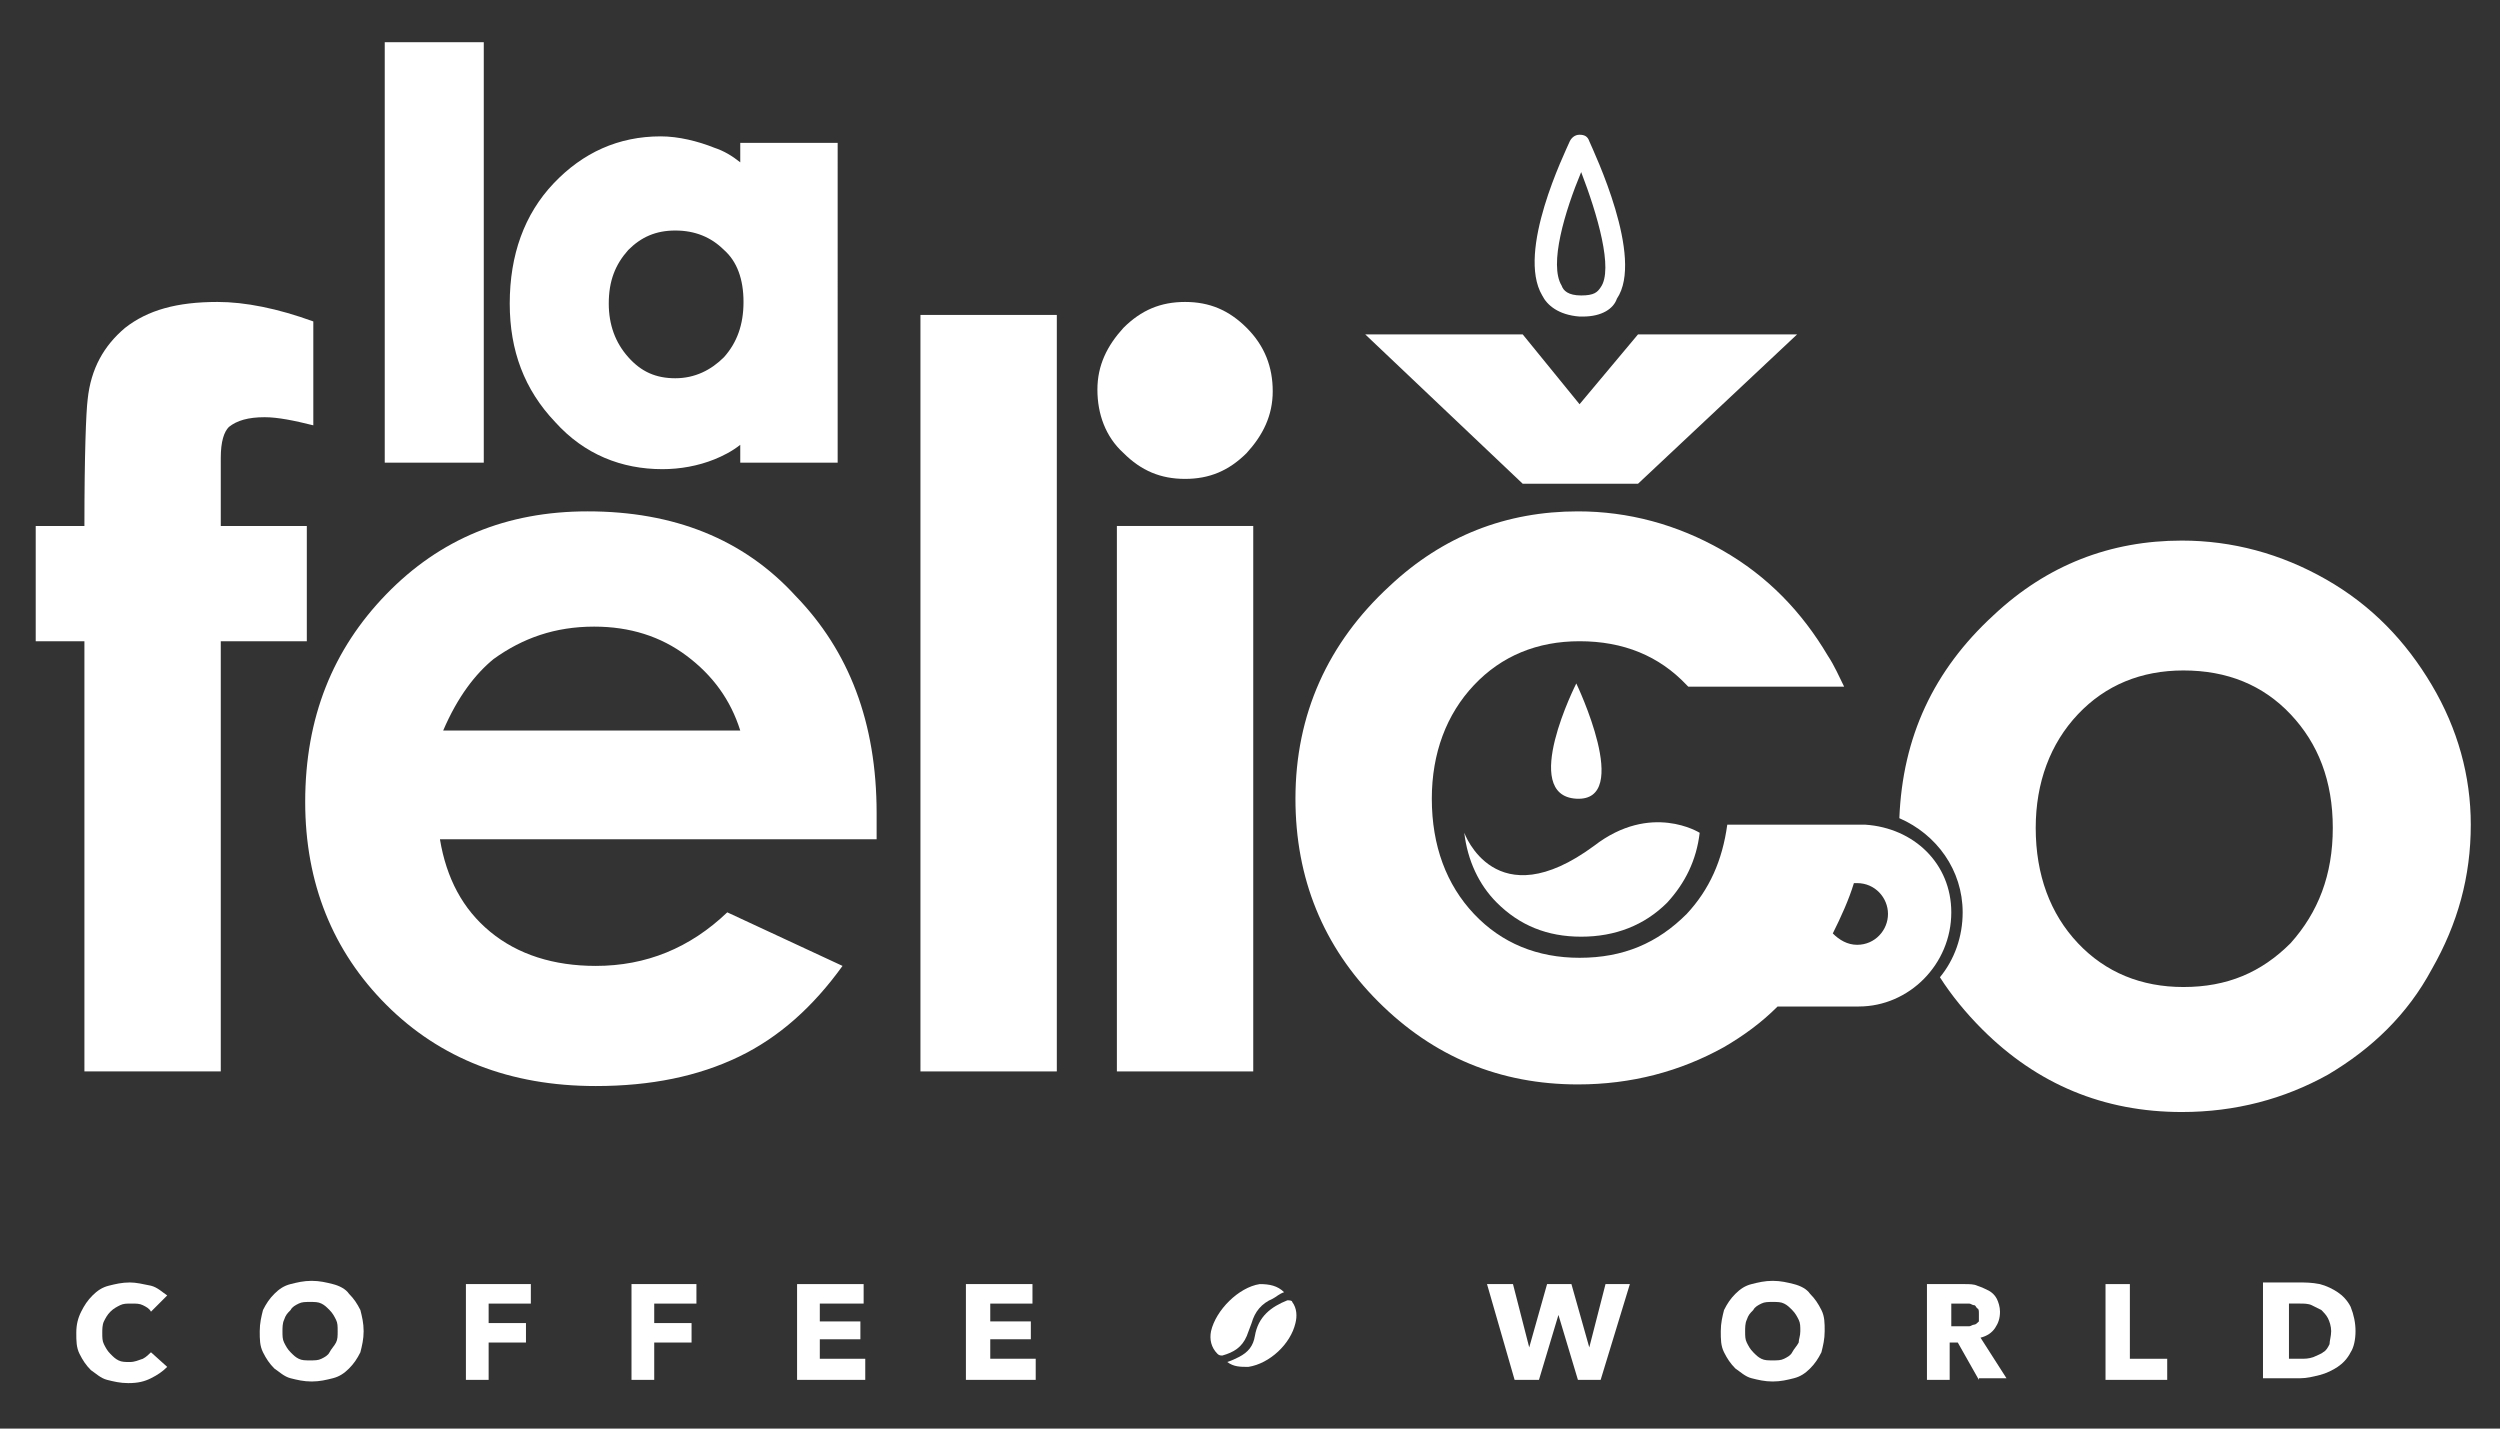 <?xml version="1.0" encoding="utf-8"?>
<!-- Generator: Adobe Illustrator 21.0.0, SVG Export Plug-In . SVG Version: 6.00 Build 0)  -->
<svg version="1.1" id="Capa_1" xmlns="http://www.w3.org/2000/svg" xmlns:xlink="http://www.w3.org/1999/xlink" x="0px" y="0px"
	 viewBox="0 0 154 88" style="enable-background:new 0 0 154 88;" xml:space="preserve">
<rect x="0" y="0" width="154" height="88" fill="#333333" stroke="none"/>
<style type="text/css">
	.st0{fill:#FFFFFF;}
</style>
<g>
	<g>
		<path class="st0" d="M9.3,84.9c-0.4,0.2-0.8,0.3-1.4,0.3c-0.5,0-0.9-0.1-1.3-0.2c-0.4-0.1-0.7-0.4-1-0.6c-0.3-0.3-0.5-0.6-0.7-1
			c-0.2-0.4-0.2-0.8-0.2-1.3c0-0.5,0.1-0.9,0.3-1.3c0.2-0.4,0.4-0.7,0.7-1c0.3-0.3,0.6-0.5,1-0.6c0.4-0.1,0.8-0.2,1.3-0.2
			c0.4,0,0.8,0.1,1.3,0.2c0.4,0.1,0.7,0.4,1,0.6l-1,1c-0.1-0.2-0.3-0.3-0.5-0.4c-0.2-0.1-0.4-0.1-0.7-0.1c-0.3,0-0.5,0-0.7,0.1
			c-0.2,0.1-0.4,0.2-0.6,0.4c-0.2,0.2-0.3,0.4-0.4,0.6c-0.1,0.2-0.1,0.5-0.1,0.7c0,0.3,0,0.5,0.1,0.7c0.1,0.2,0.2,0.4,0.4,0.6
			c0.2,0.2,0.3,0.3,0.5,0.4c0.2,0.1,0.4,0.1,0.7,0.1c0.3,0,0.5-0.1,0.8-0.2c0.2-0.1,0.4-0.3,0.5-0.4l1,0.9
			C10,84.5,9.7,84.7,9.3,84.9z"/>
		<path class="st0" d="M22.4,82c0,0.5-0.1,0.9-0.2,1.3c-0.2,0.4-0.4,0.7-0.7,1c-0.3,0.3-0.6,0.5-1,0.6c-0.4,0.1-0.8,0.2-1.3,0.2
			c-0.5,0-0.9-0.1-1.3-0.2c-0.4-0.1-0.7-0.4-1-0.6c-0.3-0.3-0.5-0.6-0.7-1c-0.2-0.4-0.2-0.8-0.2-1.3c0-0.5,0.1-0.9,0.2-1.3
			c0.2-0.4,0.4-0.7,0.7-1c0.3-0.3,0.6-0.5,1-0.6c0.4-0.1,0.8-0.2,1.3-0.2c0.5,0,0.9,0.1,1.3,0.2c0.4,0.1,0.8,0.3,1,0.6
			c0.3,0.3,0.5,0.6,0.7,1C22.3,81.1,22.4,81.5,22.4,82z M20.8,82c0-0.3,0-0.5-0.1-0.7c-0.1-0.2-0.2-0.4-0.4-0.6
			c-0.2-0.2-0.3-0.3-0.5-0.4c-0.2-0.1-0.4-0.1-0.7-0.1c-0.3,0-0.5,0-0.7,0.1c-0.2,0.1-0.4,0.2-0.5,0.4c-0.2,0.2-0.3,0.3-0.4,0.6
			c-0.1,0.2-0.1,0.5-0.1,0.7c0,0.3,0,0.5,0.1,0.7c0.1,0.2,0.2,0.4,0.4,0.6c0.2,0.2,0.3,0.3,0.5,0.4c0.2,0.1,0.4,0.1,0.7,0.1
			c0.3,0,0.5,0,0.7-0.1c0.2-0.1,0.4-0.2,0.5-0.4s0.3-0.4,0.4-0.6C20.8,82.5,20.8,82.3,20.8,82z"/>
		<path class="st0" d="M30.1,80.3v1.2h2.3v1.2h-2.3V85h-1.4v-5.9h4v1.2H30.1z"/>
		<path class="st0" d="M40.3,80.3v1.2h2.3v1.2h-2.3V85h-1.4v-5.9h4v1.2H40.3z"/>
		<path class="st0" d="M49.1,85v-5.9h4.1v1.2h-2.7v1.1H53v1.1h-2.5v1.2h2.8V85H49.1z"/>
		<path class="st0" d="M59.5,85v-5.9h4.1v1.2H61v1.1h2.5v1.1H61v1.2h2.8V85H59.5z"/>
		<path class="st0" d="M98.6,85h-1.4L96,81h0l-1.2,4h-1.5l-1.7-5.9h1.6l1,3.9h0l1.1-3.9h1.5l1.1,3.9h0l1-3.9h1.5L98.6,85z"/>
		<path class="st0" d="M112.4,82c0,0.5-0.1,0.9-0.2,1.3c-0.2,0.4-0.4,0.7-0.7,1c-0.3,0.3-0.6,0.5-1,0.6c-0.4,0.1-0.8,0.2-1.3,0.2
			s-0.9-0.1-1.3-0.2c-0.4-0.1-0.7-0.4-1-0.6c-0.3-0.3-0.5-0.6-0.7-1c-0.2-0.4-0.2-0.8-0.2-1.3c0-0.5,0.1-0.9,0.2-1.3
			c0.2-0.4,0.4-0.7,0.7-1c0.3-0.3,0.6-0.5,1-0.6c0.4-0.1,0.8-0.2,1.3-0.2s0.9,0.1,1.3,0.2c0.4,0.1,0.8,0.3,1,0.6
			c0.3,0.3,0.5,0.6,0.7,1C112.4,81.1,112.4,81.5,112.4,82z M110.9,82c0-0.3,0-0.5-0.1-0.7c-0.1-0.2-0.2-0.4-0.4-0.6
			c-0.2-0.2-0.3-0.3-0.5-0.4c-0.2-0.1-0.4-0.1-0.7-0.1c-0.3,0-0.5,0-0.7,0.1c-0.2,0.1-0.4,0.2-0.5,0.4c-0.2,0.2-0.3,0.3-0.4,0.6
			c-0.1,0.2-0.1,0.5-0.1,0.7c0,0.3,0,0.5,0.1,0.7c0.1,0.2,0.2,0.4,0.4,0.6c0.2,0.2,0.3,0.3,0.5,0.4c0.2,0.1,0.4,0.1,0.7,0.1
			c0.3,0,0.5,0,0.7-0.1c0.2-0.1,0.4-0.2,0.5-0.4s0.3-0.4,0.4-0.6C110.8,82.5,110.9,82.3,110.9,82z"/>
		<path class="st0" d="M121.9,85l-1.3-2.3h-0.5V85h-1.4v-5.9h2.3c0.3,0,0.6,0,0.8,0.1c0.3,0.1,0.5,0.2,0.7,0.3
			c0.2,0.1,0.4,0.3,0.5,0.5c0.1,0.2,0.2,0.5,0.2,0.8c0,0.4-0.1,0.7-0.3,1c-0.2,0.3-0.5,0.5-0.9,0.6l1.6,2.5H121.9z M121.9,80.9
			c0-0.1,0-0.3-0.1-0.3c-0.1-0.1-0.1-0.2-0.2-0.2c-0.1,0-0.2-0.1-0.3-0.1c-0.1,0-0.2,0-0.3,0h-0.8v1.4h0.7c0.1,0,0.2,0,0.4,0
			c0.1,0,0.2-0.1,0.3-0.1c0.1,0,0.2-0.1,0.3-0.2C121.9,81.2,121.9,81,121.9,80.9z"/>
		<path class="st0" d="M129.7,85v-5.9h1.5v4.6h2.3V85H129.7z"/>
		<path class="st0" d="M145.1,82c0,0.5-0.1,1-0.3,1.3c-0.2,0.4-0.5,0.7-0.8,0.9c-0.3,0.2-0.7,0.4-1.1,0.5c-0.4,0.1-0.8,0.2-1.2,0.2
			h-2.3v-5.9h2.2c0.4,0,0.8,0,1.3,0.1c0.4,0.1,0.8,0.3,1.1,0.5s0.6,0.5,0.8,0.9C145,81,145.1,81.5,145.1,82z M143.6,82
			c0-0.3-0.1-0.6-0.2-0.8c-0.1-0.2-0.3-0.4-0.4-0.5c-0.2-0.1-0.4-0.2-0.6-0.3c-0.2-0.1-0.5-0.1-0.7-0.1h-0.7v3.4h0.7
			c0.3,0,0.5,0,0.8-0.1c0.2-0.1,0.5-0.2,0.6-0.3c0.2-0.1,0.3-0.3,0.4-0.5C143.5,82.6,143.6,82.3,143.6,82z"/>
	</g>
	<g>
		<path class="st0" d="M79.1,79.6c-0.3,0.1-0.5,0.3-0.7,0.4c-0.7,0.3-1.1,0.8-1.3,1.5c-0.1,0.3-0.2,0.5-0.3,0.8
			c-0.3,0.7-0.8,1-1.5,1.2c-0.1,0-0.2,0-0.3-0.1c-0.4-0.4-0.5-0.9-0.4-1.4c0.3-1.3,1.7-2.7,3-2.9C78.2,79.1,78.7,79.2,79.1,79.6z"/>
		<path class="st0" d="M75.6,83.9c0.3-0.1,0.5-0.2,0.7-0.3c0.6-0.3,0.9-0.7,1-1.3c0.2-1.2,1-1.8,2-2.2c0.1,0,0.3,0,0.3,0.1
			c0.3,0.4,0.3,0.9,0.2,1.3c-0.3,1.3-1.6,2.5-2.9,2.7C76.4,84.2,76,84.2,75.6,83.9z"/>
	</g>
	<path class="st0" d="M149.8,42.2c-1.6-2.7-3.7-4.9-6.5-6.5c-2.8-1.6-5.8-2.4-8.9-2.4c-4.4,0-8.3,1.5-11.6,4.6
		c-3.7,3.4-5.6,7.5-5.8,12.5c2.3,1,3.9,3.2,3.9,5.8c0,1.5-0.5,2.9-1.4,4c0.7,1.1,1.6,2.2,2.6,3.2c3.4,3.4,7.5,5.1,12.3,5.1
		c3.3,0,6.3-0.8,9-2.3c2.7-1.6,4.9-3.7,6.4-6.5c1.6-2.8,2.4-5.7,2.4-8.9C152.2,47.8,151.4,44.9,149.8,42.2z M141.1,58.1
		c-1.8,1.8-3.9,2.7-6.6,2.7c-2.6,0-4.8-0.9-6.5-2.7c-1.7-1.8-2.6-4.2-2.6-7.1c0-2.8,0.9-5.2,2.6-7c1.7-1.8,3.9-2.7,6.5-2.7
		c2.7,0,4.9,0.9,6.6,2.7c1.7,1.8,2.6,4.1,2.6,7C143.7,53.9,142.8,56.2,141.1,58.1z"/>
	<path class="st0" d="M7.7,20.2c-1.3,1.1-2.1,2.5-2.3,4.4c-0.1,0.8-0.2,3.4-0.2,7.8h-3v7.1h3V66h8.4V39.5h5.3v-7.1h-5.3l0-4.2
		c0-1,0.2-1.6,0.5-1.9c0.5-0.4,1.2-0.6,2.2-0.6c0.8,0,1.8,0.2,3,0.5v-6.4c-2.2-0.8-4.2-1.2-5.9-1.2C10.9,18.6,9.1,19.1,7.7,20.2z"/>
	<path class="st0" d="M36.2,31.5c-5,0-9.1,1.7-12.4,5.1c-3.3,3.4-5,7.6-5,12.8c0,5,1.7,9.2,5,12.5c3.3,3.3,7.6,5,12.9,5
		c3.4,0,6.3-0.6,8.8-1.8c2.5-1.2,4.6-3.1,6.4-5.6l-7.1-3.3c-2.3,2.2-5,3.3-8.1,3.3c-2.6,0-4.8-0.7-6.5-2.1c-1.7-1.4-2.7-3.3-3.1-5.7
		H54l0-1.6c0-5.6-1.7-10-5-13.4C45.8,33.2,41.5,31.5,36.2,31.5z M27.3,45c0.9-2.1,2-3.5,3.1-4.4c1.8-1.3,3.8-2,6.2-2
		c2.2,0,4.1,0.6,5.7,1.8c1.6,1.2,2.7,2.7,3.3,4.6H27.3z"/>
	<rect x="56.7" y="19.4" class="st0" width="8.4" height="46.6"/>
	<rect x="68.8" y="32.4" class="st0" width="8.4" height="33.6"/>
	<path class="st0" d="M73,18.6c-1.5,0-2.7,0.5-3.8,1.6c-1,1.1-1.6,2.3-1.6,3.8c0,1.5,0.5,2.9,1.6,3.9c1.1,1.1,2.3,1.6,3.8,1.6
		c1.5,0,2.7-0.5,3.8-1.6c1-1.1,1.6-2.3,1.6-3.8c0-1.5-0.5-2.8-1.6-3.9C75.7,19.1,74.5,18.6,73,18.6z"/>
	<g>
		<path class="st0" d="M90.2,51.3c0.2,1.7,0.9,3.2,2,4.3c1.4,1.4,3.1,2.1,5.2,2.1c2.1,0,3.9-0.7,5.3-2.1c1.1-1.2,1.8-2.6,2-4.3
			c0,0-3-1.9-6.5,0.8C92.1,56.6,90.2,51.3,90.2,51.3z"/>
		<polygon class="st0" points="110.7,20.6 100.9,29.8 93.8,29.8 84.1,20.6 93.8,20.6 97.3,24.9 100.9,20.6 		"/>
		<g>
			<path class="st0" d="M97.5,19.5c-0.1,0-0.1,0-0.2,0c-1.3-0.1-2-0.7-2.3-1.3c-1.6-2.7,1.4-8.8,1.7-9.5c0.1-0.2,0.3-0.4,0.6-0.4
				c0,0,0,0,0,0c0.3,0,0.5,0.1,0.6,0.4c0.3,0.7,3.4,7.2,1.7,9.7C99.4,19,98.7,19.5,97.5,19.5z M97.4,10.6c-1,2.4-2,5.7-1.2,7
				c0.1,0.3,0.4,0.6,1.2,0.6c0.8,0,1-0.2,1.2-0.5C99.4,16.6,98.4,13.2,97.4,10.6z"/>
		</g>
		<path class="st0" d="M97.1,42.1c0,0-3.5,6.9,0,7.1S97.1,42.1,97.1,42.1z"/>
		<path class="st0" d="M114.9,50.8C114.9,50.8,114.9,50.8,114.9,50.8h-8.5c-0.3,2.2-1.1,4-2.5,5.5c-1.8,1.8-3.9,2.7-6.6,2.7
			c-2.6,0-4.8-0.9-6.5-2.7c-1.7-1.8-2.6-4.2-2.6-7.1c0-2.8,0.9-5.2,2.6-7c1.7-1.8,3.9-2.7,6.5-2.7c2.7,0,4.9,0.9,6.6,2.7
			c0,0,0.1,0.1,0.1,0.1h9.6c-0.3-0.6-0.6-1.3-1-1.9c-1.6-2.7-3.7-4.9-6.5-6.5c-2.8-1.6-5.8-2.4-8.9-2.4c-4.4,0-8.3,1.5-11.6,4.6
			c-3.8,3.5-5.8,7.9-5.8,13.1c0,4.9,1.7,9.1,5.1,12.5c3.4,3.4,7.5,5.1,12.3,5.1c3.3,0,6.3-0.8,9-2.3c1.2-0.7,2.3-1.5,3.3-2.5l4.7,0
			c0.1,0,0.1,0,0.2,0c0,0,0,0,0.1,0l0,0l0,0c3.1,0,5.7-2.6,5.7-5.8C120.2,53.2,117.9,51,114.9,50.8z M114.4,58.2
			c-0.6,0-1.1-0.3-1.5-0.7c0.5-1,1-2.1,1.3-3.1c0.1,0,0.1,0,0.2,0c1.1,0,1.9,0.9,1.9,1.9C116.3,57.3,115.5,58.2,114.4,58.2z"/>
	</g>
	<g>
		<g>
			<rect x="23.7" y="2.6" class="st0" width="6.1" height="25.9"/>
		</g>
	</g>
	<path class="st0" d="M45.6,8.8V10c-0.5-0.4-1-0.7-1.6-0.9c-1-0.4-2.2-0.7-3.3-0.7c-2.6,0-4.8,1-6.6,2.9c-1.8,1.9-2.7,4.4-2.7,7.4
		c0,2.9,0.9,5.3,2.8,7.3c1.8,2,4.1,2.9,6.6,2.9c1.1,0,2.2-0.2,3.2-0.6c0.5-0.2,1.1-0.5,1.6-0.9v1.1h6V8.8H45.6z M45.8,18.6
		c0,1.4-0.4,2.5-1.2,3.4c-0.8,0.8-1.8,1.3-3,1.3c-1.2,0-2.1-0.4-2.9-1.3c-0.8-0.9-1.2-2-1.2-3.3c0-1.4,0.4-2.4,1.2-3.3
		c0.8-0.8,1.7-1.2,2.9-1.2c1.2,0,2.2,0.4,3,1.2C45.4,16.1,45.8,17.2,45.8,18.6z"/>
</g>
</svg>
